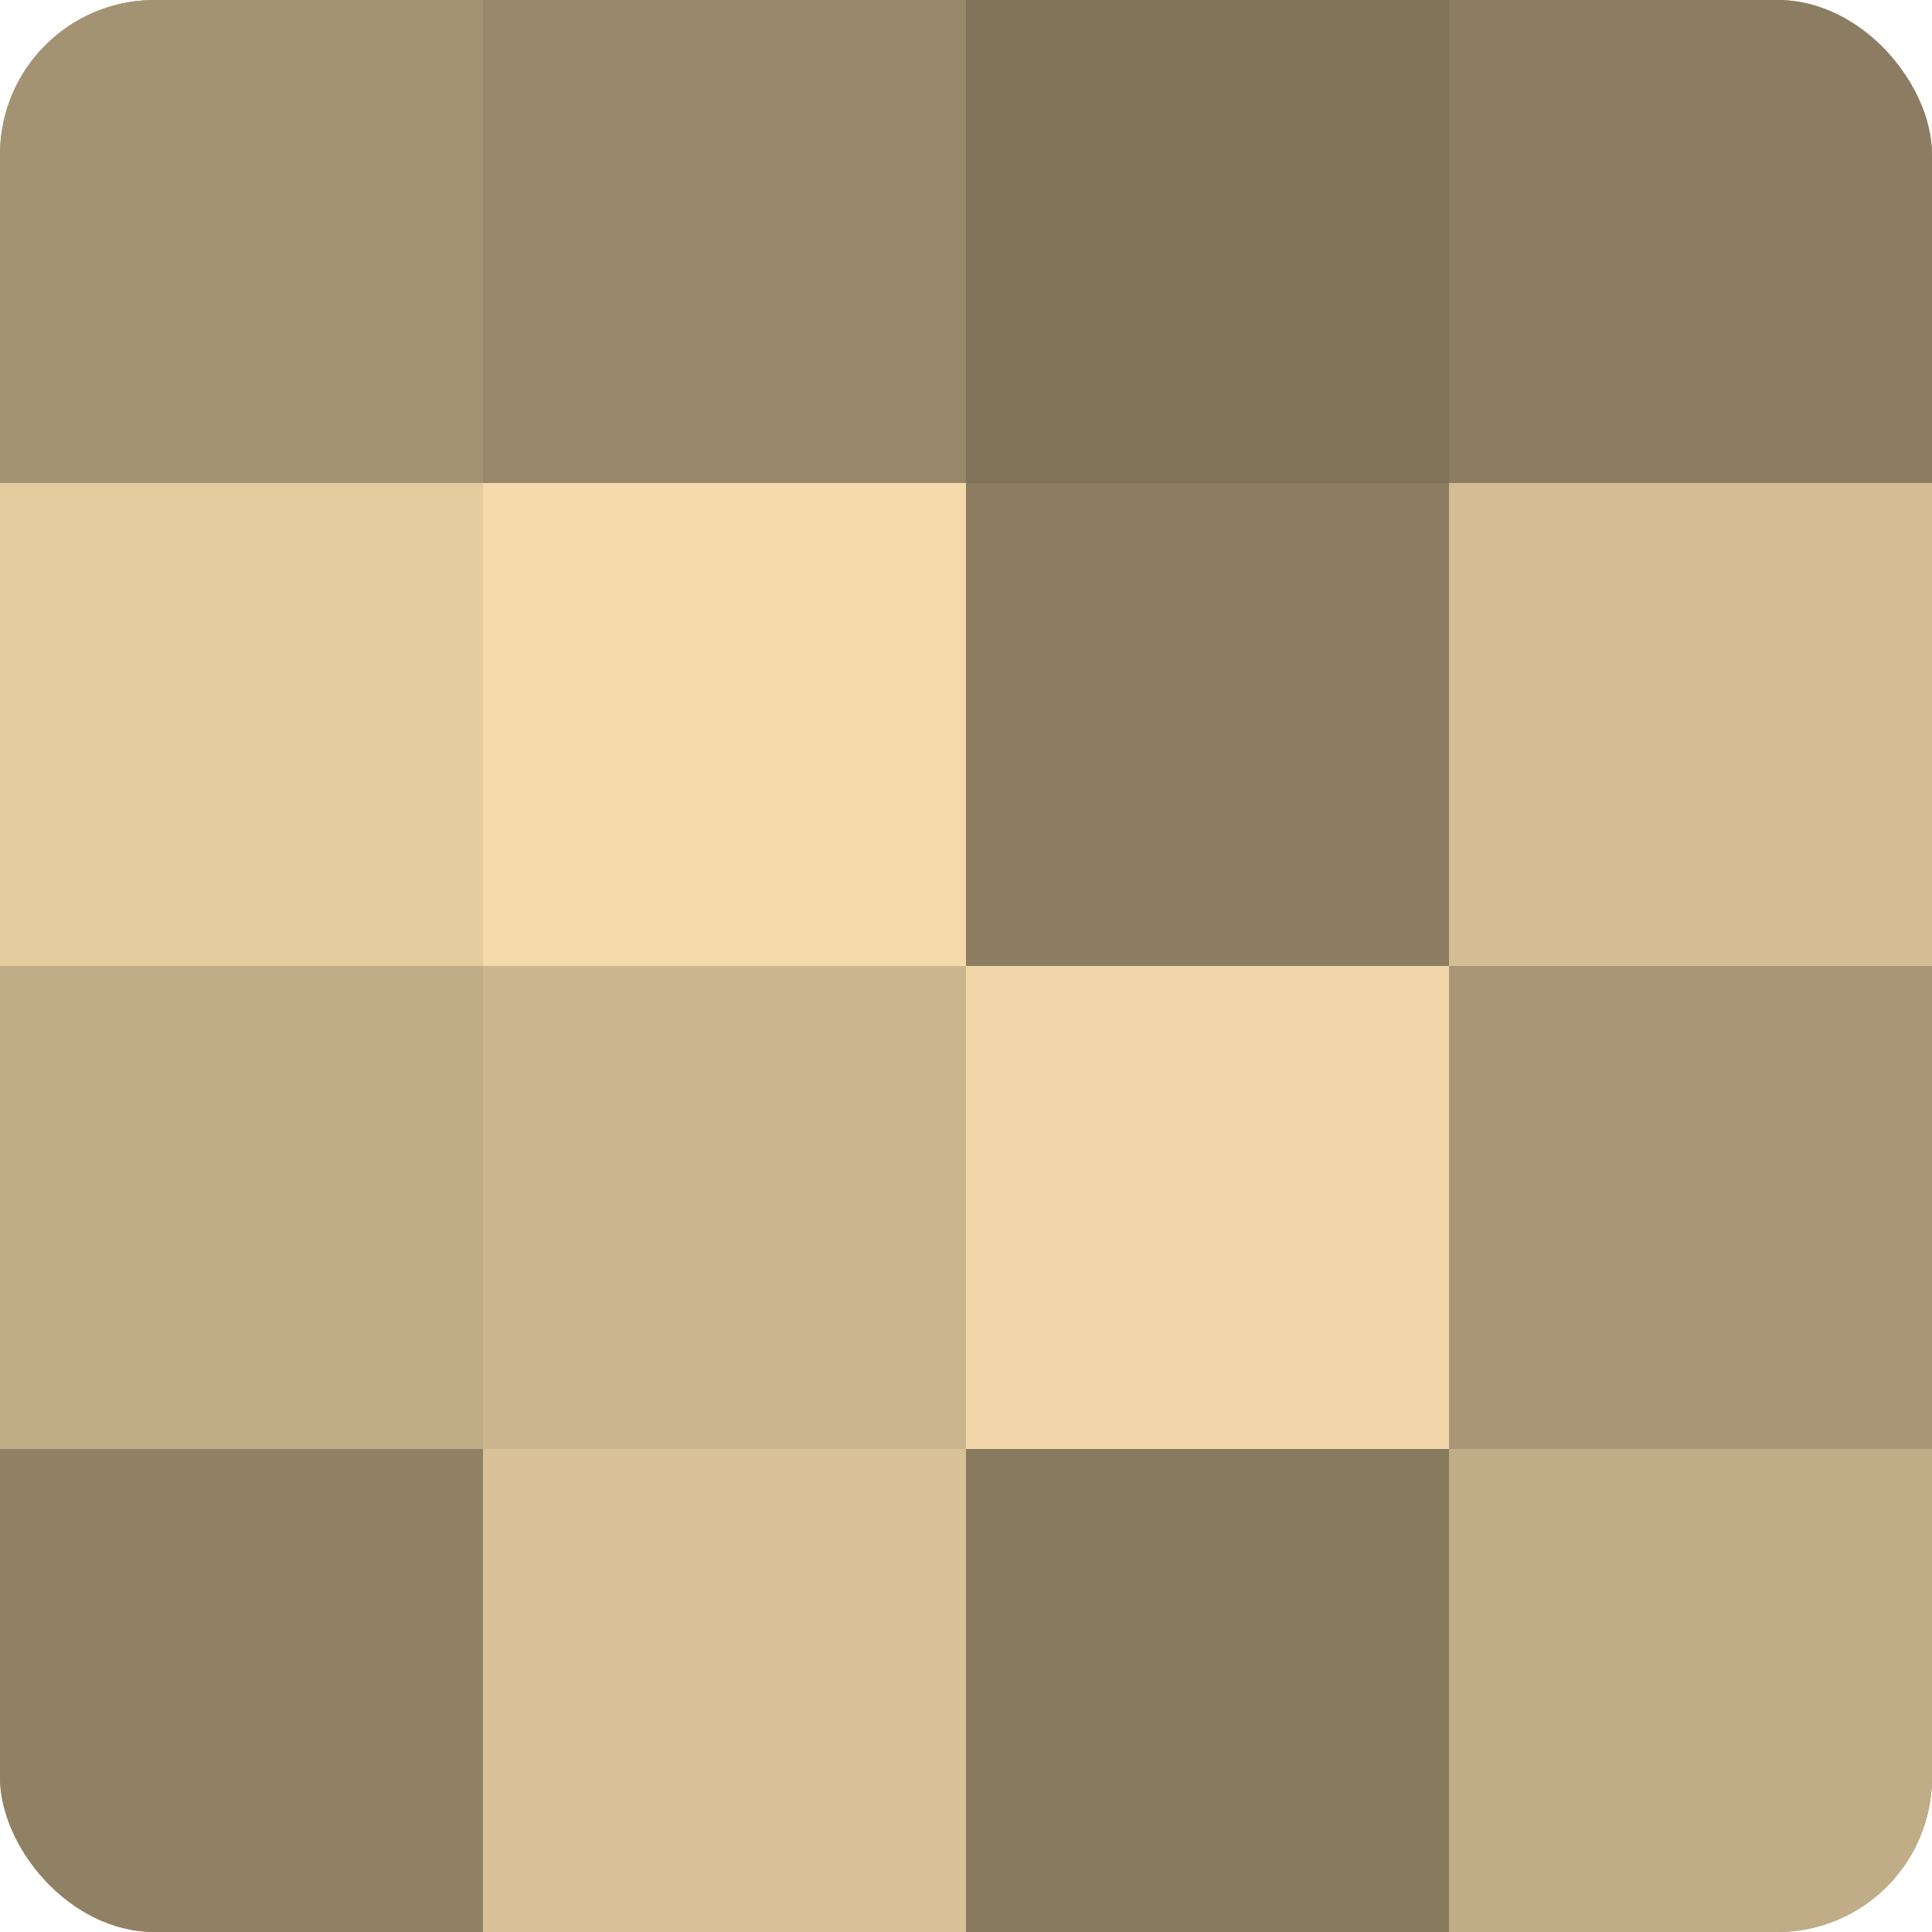<?xml version="1.0" encoding="UTF-8"?>
<svg xmlns="http://www.w3.org/2000/svg" width="60" height="60" viewBox="0 0 100 100" preserveAspectRatio="xMidYMid meet"><defs><clipPath id="c" width="100" height="100"><rect width="100" height="100" rx="8" ry="8"/></clipPath></defs><g clip-path="url(#c)"><rect width="100" height="100" fill="#a08f70"/><rect width="25" height="25" fill="#a49373"/><rect y="25" width="25" height="25" fill="#e4cc9f"/><rect y="50" width="25" height="25" fill="#c0ac86"/><rect y="75" width="25" height="25" fill="#908165"/><rect x="25" width="25" height="25" fill="#98886a"/><rect x="25" y="25" width="25" height="25" fill="#f4daab"/><rect x="25" y="50" width="25" height="25" fill="#ccb68f"/><rect x="25" y="75" width="25" height="25" fill="#d8c197"/><rect x="50" width="25" height="25" fill="#80735a"/><rect x="50" y="25" width="25" height="25" fill="#8c7d62"/><rect x="50" y="50" width="25" height="25" fill="#f0d6a8"/><rect x="50" y="75" width="25" height="25" fill="#887a5f"/><rect x="75" width="25" height="25" fill="#8c7d62"/><rect x="75" y="25" width="25" height="25" fill="#d4bd94"/><rect x="75" y="50" width="25" height="25" fill="#a89676"/><rect x="75" y="75" width="25" height="25" fill="#c0ac86"/></g></svg>
